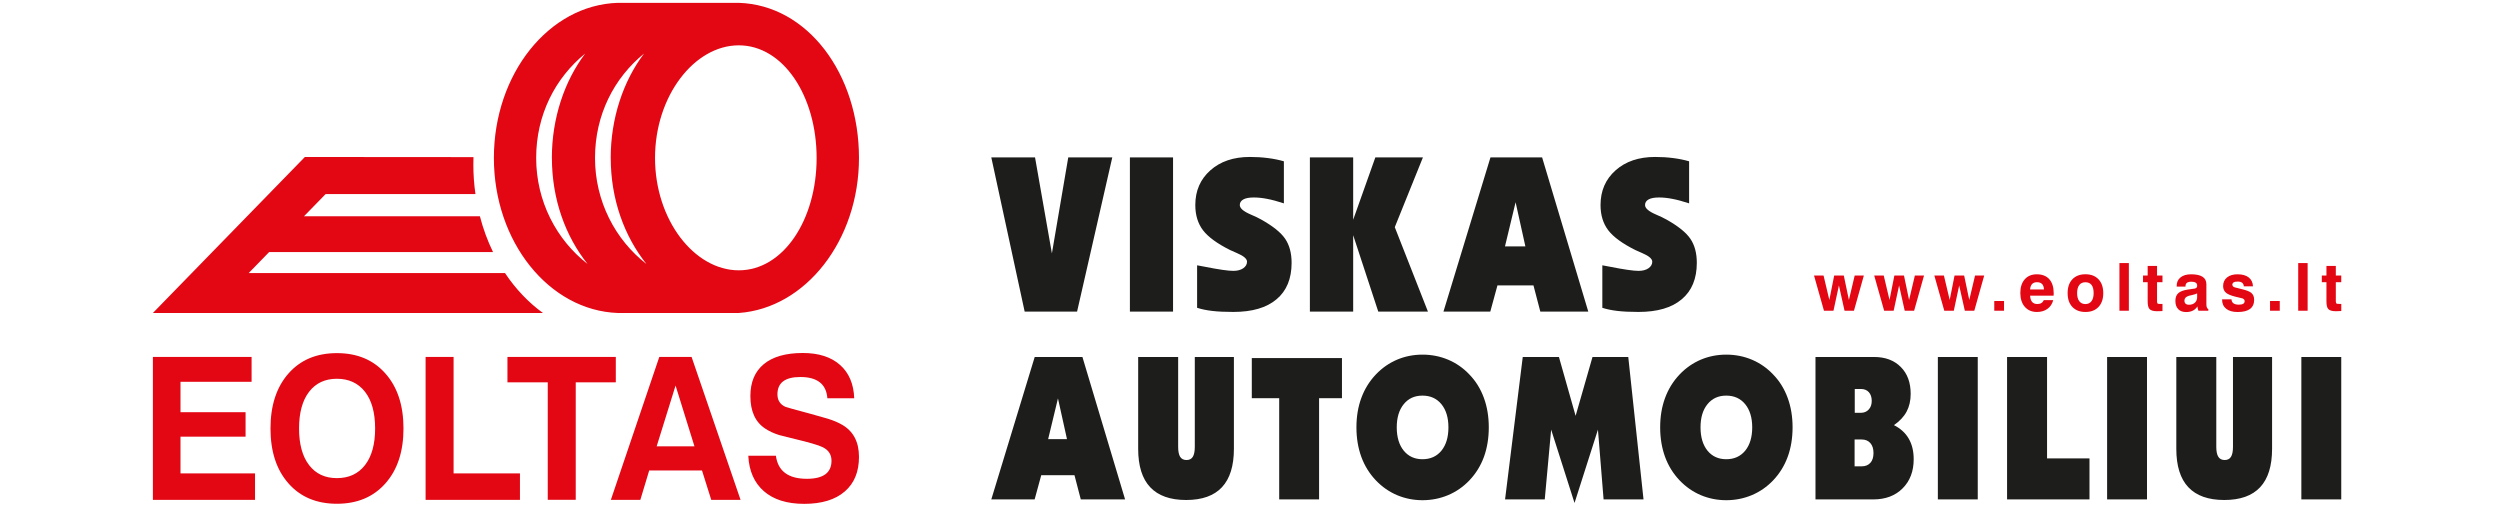 <svg width="196" height="40" viewBox="0 0 196 40" fill="none" xmlns="http://www.w3.org/2000/svg">
<g clip-path="url(#clip0_784_8318)">
<path d="M80.334 24.43L77.718 12.341H81.147L82.469 19.866L83.751 12.341H87.203L84.443 24.43H80.334Z" fill="#1D1D1B"/>
<mask id="mask0_784_8318" style="mask-type:luminance" maskUnits="userSpaceOnUse" x="0" y="-48" width="196" height="154">
<path d="M195.357 -47.213H0.184V105.207H195.357V-47.213Z" fill="white"/>
</mask>
<g mask="url(#mask0_784_8318)">
<path d="M93.853 24.141V20.8C93.993 20.823 94.2 20.859 94.469 20.915C95.554 21.131 96.295 21.236 96.692 21.236C97.013 21.236 97.272 21.167 97.469 21.033C97.666 20.895 97.767 20.724 97.767 20.515C97.767 20.295 97.511 20.072 97 19.852C96.761 19.754 96.577 19.672 96.439 19.603C95.423 19.095 94.715 18.577 94.311 18.046C93.912 17.518 93.712 16.859 93.712 16.075C93.712 14.957 94.105 14.052 94.892 13.354C95.675 12.656 96.708 12.305 97.99 12.305C98.485 12.305 98.957 12.334 99.407 12.393C99.853 12.449 100.269 12.534 100.656 12.646V15.944C100.167 15.784 99.734 15.665 99.354 15.593C98.971 15.518 98.62 15.482 98.298 15.482C97.941 15.482 97.669 15.531 97.482 15.633C97.295 15.734 97.2 15.885 97.2 16.075C97.2 16.325 97.482 16.57 98.046 16.813C98.394 16.961 98.669 17.092 98.876 17.21C99.793 17.724 100.42 18.226 100.757 18.721C101.092 19.216 101.262 19.846 101.262 20.607C101.262 21.849 100.869 22.803 100.082 23.462C99.298 24.128 98.167 24.456 96.685 24.456C96.033 24.456 95.482 24.43 95.036 24.377C94.59 24.325 94.2 24.243 93.862 24.134" fill="#1D1D1B"/>
</g>
<path d="M102.695 24.43V12.341H106.089V17.23L107.826 12.341H111.557L109.351 17.81L111.951 24.43H108.056L106.089 18.439V24.43H102.695Z" fill="#1D1D1B"/>
<path d="M117.987 19.318H119.59L118.823 15.856L117.99 19.318H117.987ZM113.167 24.43L116.852 12.341H120.902L124.521 24.43H120.761L120.223 22.374H117.4L116.839 24.43H113.167Z" fill="#1D1D1B"/>
<mask id="mask1_784_8318" style="mask-type:luminance" maskUnits="userSpaceOnUse" x="0" y="-48" width="196" height="154">
<path d="M195.357 -47.213H0.184V105.207H195.357V-47.213Z" fill="white"/>
</mask>
<g mask="url(#mask1_784_8318)">
<path d="M125.623 24.141V20.8C125.764 20.823 125.971 20.859 126.239 20.915C127.325 21.131 128.066 21.236 128.462 21.236C128.784 21.236 129.043 21.167 129.239 21.033C129.436 20.895 129.538 20.724 129.538 20.515C129.538 20.295 129.282 20.072 128.771 19.852C128.531 19.754 128.348 19.672 128.21 19.603C127.194 19.095 126.485 18.577 126.082 18.046C125.682 17.518 125.482 16.859 125.482 16.075C125.482 14.957 125.876 14.052 126.662 13.354C127.446 12.656 128.479 12.305 129.761 12.305C130.256 12.305 130.728 12.334 131.177 12.393C131.623 12.449 132.039 12.534 132.426 12.646V15.944C131.938 15.784 131.505 15.665 131.125 15.593C130.741 15.518 130.39 15.482 130.069 15.482C129.712 15.482 129.439 15.531 129.253 15.633C129.066 15.734 128.971 15.885 128.971 16.075C128.971 16.325 129.253 16.57 129.816 16.813C130.164 16.961 130.439 17.092 130.646 17.21C131.564 17.724 132.19 18.226 132.525 18.721C132.862 19.216 133.03 19.846 133.03 20.607C133.03 21.849 132.636 22.803 131.849 23.462C131.066 24.128 129.935 24.456 128.453 24.456C127.8 24.456 127.249 24.43 126.803 24.377C126.357 24.325 125.967 24.243 125.63 24.134" fill="#1D1D1B"/>
</g>
<path d="M91.967 12.341H88.584V24.43H91.967V12.341Z" fill="#1D1D1B"/>
<mask id="mask2_784_8318" style="mask-type:luminance" maskUnits="userSpaceOnUse" x="0" y="-48" width="196" height="154">
<path d="M195.357 -47.213H0.184V105.207H195.357V-47.213Z" fill="white"/>
</mask>
<g mask="url(#mask2_784_8318)">
<path d="M170.623 27.987H173.757V35.029C173.757 35.387 173.81 35.649 173.918 35.816C174.023 35.98 174.19 36.066 174.413 36.066C174.636 36.066 174.807 35.984 174.908 35.816C175.013 35.649 175.066 35.387 175.066 35.029V27.987H178.131V35.184C178.131 36.525 177.82 37.528 177.197 38.197C176.574 38.865 175.636 39.2 174.384 39.2C173.131 39.2 172.193 38.865 171.564 38.197C170.934 37.528 170.623 36.525 170.623 35.184V27.987ZM89.233 27.987H92.367V35.029C92.367 35.387 92.42 35.649 92.525 35.816C92.629 35.98 92.797 36.066 93.02 36.066C93.243 36.066 93.413 35.984 93.515 35.816C93.62 35.649 93.672 35.387 93.672 35.029V27.987H96.738V35.184C96.738 36.525 96.426 37.528 95.803 38.197C95.18 38.865 94.243 39.2 92.993 39.2C91.744 39.2 90.803 38.865 90.174 38.197C89.544 37.528 89.233 36.525 89.233 35.184V27.987ZM100.289 39.154V31.22H98.141V28.075H105.21V31.22H103.416V39.154H100.289ZM111.521 36.003C112.144 36.003 112.643 35.78 113.01 35.331C113.374 34.882 113.557 34.272 113.557 33.508C113.557 32.744 113.374 32.141 113.01 31.692C112.643 31.243 112.148 31.016 111.521 31.016C110.895 31.016 110.413 31.243 110.052 31.689C109.689 32.134 109.505 32.741 109.505 33.505C109.505 34.269 109.689 34.885 110.052 35.331C110.416 35.777 110.905 36.003 111.521 36.003ZM111.521 27.803C112.239 27.803 112.911 27.938 113.534 28.2C114.161 28.465 114.715 28.849 115.197 29.357C115.698 29.872 116.075 30.482 116.334 31.187C116.593 31.892 116.721 32.666 116.721 33.505C116.721 34.344 116.593 35.124 116.341 35.82C116.085 36.518 115.705 37.131 115.2 37.662C114.715 38.17 114.157 38.554 113.528 38.82C112.898 39.082 112.229 39.216 111.525 39.216C110.82 39.216 110.157 39.082 109.531 38.82C108.908 38.554 108.354 38.17 107.869 37.662C107.364 37.131 106.984 36.518 106.728 35.82C106.475 35.124 106.344 34.351 106.344 33.505C106.344 32.659 106.472 31.892 106.728 31.2C106.984 30.502 107.364 29.889 107.869 29.357C108.354 28.846 108.911 28.462 109.531 28.197C110.154 27.934 110.82 27.803 111.525 27.803M117.997 39.154L119.384 27.987H122.22L123.528 32.603L124.852 27.987H127.656L128.852 39.154H125.721L125.279 33.682L123.443 39.433L121.61 33.682L121.108 39.154H117.997ZM135.338 36.003C135.961 36.003 136.456 35.78 136.826 35.331C137.19 34.882 137.374 34.272 137.374 33.508C137.374 32.744 137.19 32.141 136.826 31.692C136.459 31.243 135.964 31.016 135.338 31.016C134.711 31.016 134.229 31.243 133.866 31.689C133.502 32.134 133.321 32.741 133.321 33.505C133.321 34.269 133.505 34.885 133.866 35.331C134.229 35.777 134.721 36.003 135.338 36.003ZM135.338 27.803C136.056 27.803 136.728 27.938 137.351 28.2C137.977 28.465 138.531 28.849 139.013 29.357C139.515 29.872 139.892 30.482 140.151 31.187C140.41 31.892 140.538 32.666 140.538 33.505C140.538 34.344 140.41 35.124 140.154 35.82C139.898 36.518 139.518 37.131 139.013 37.662C138.528 38.17 137.97 38.554 137.341 38.82C136.711 39.082 136.043 39.216 135.338 39.216C134.633 39.216 133.967 39.082 133.344 38.82C132.721 38.554 132.167 38.17 131.682 37.662C131.177 37.131 130.797 36.518 130.541 35.82C130.289 35.124 130.157 34.351 130.157 33.505C130.157 32.659 130.285 31.892 130.541 31.2C130.797 30.502 131.177 29.889 131.682 29.357C132.167 28.846 132.725 28.462 133.344 28.197C133.967 27.934 134.633 27.803 135.338 27.803ZM145.413 30.495V32.364H145.892C146.144 32.364 146.351 32.279 146.508 32.105C146.669 31.934 146.744 31.708 146.744 31.43C146.744 31.151 146.669 30.915 146.518 30.747C146.367 30.58 146.157 30.495 145.889 30.495H145.41H145.413ZM145.4 34.456V36.561H145.954C146.246 36.561 146.472 36.469 146.636 36.288C146.8 36.108 146.882 35.849 146.882 35.515C146.882 35.18 146.8 34.928 146.636 34.738C146.472 34.551 146.246 34.456 145.957 34.456H145.403H145.4ZM142.334 39.154V27.987H146.921C147.8 27.987 148.498 28.246 149.02 28.77C149.541 29.292 149.797 29.993 149.797 30.879C149.797 31.413 149.689 31.879 149.475 32.275C149.262 32.672 148.931 33.023 148.485 33.331C149.003 33.593 149.39 33.947 149.646 34.393C149.905 34.839 150.033 35.374 150.033 36.003C150.033 36.947 149.744 37.708 149.167 38.285C148.59 38.865 147.823 39.154 146.862 39.154H142.331H142.334ZM165.197 27.987H168.325V39.154H165.197V27.987ZM180.426 27.987H183.554V39.154H180.426V27.987ZM151.928 27.987H155.056V39.154H151.928V27.987ZM157.354 39.154V27.987H160.489V35.941H163.816V39.154H157.354ZM82.174 34.429H83.652L82.944 31.233L82.174 34.429ZM77.718 39.154L81.121 27.987H84.862L88.207 39.154H84.734L84.239 37.256H81.633L81.115 39.154H77.721H77.718Z" fill="#1D1D1B"/>
<path d="M51.482 34.993L52.964 30.226L54.446 34.993H51.482ZM51.689 27.984L47.892 39.187H50.203L50.898 36.882H55.036L55.761 39.187H58.059L54.22 27.984H51.685H51.689ZM39.787 29.977H42.944V39.184H45.138V29.977H48.279V27.984H39.784V29.977H39.787ZM35.561 27.984H33.367V39.187H40.764V37.115H35.561V27.984ZM23.446 33.59C23.446 32.354 23.708 31.397 24.233 30.715C24.757 30.036 25.482 29.695 26.413 29.695C27.344 29.695 28.085 30.036 28.616 30.715C29.144 31.393 29.41 32.354 29.41 33.59C29.41 34.826 29.144 35.784 28.616 36.465C28.089 37.144 27.354 37.485 26.413 37.485C25.472 37.485 24.757 37.144 24.233 36.465C23.708 35.787 23.446 34.826 23.446 33.59ZM22.616 29.282C21.679 30.348 21.207 31.784 21.207 33.59C21.207 35.397 21.675 36.833 22.616 37.898C23.554 38.964 24.82 39.495 26.413 39.495C28.007 39.495 29.272 38.964 30.216 37.898C31.161 36.833 31.633 35.397 31.633 33.59C31.633 31.784 31.161 30.348 30.216 29.282C29.272 28.216 28.007 27.685 26.413 27.685C24.82 27.685 23.557 28.216 22.616 29.282ZM19.725 27.984H11.987V39.187H19.994V37.115H14.151V34.233H19.253V32.318H14.151V29.934H19.725V27.987V27.984ZM38.653 19.761C38.226 18.885 37.879 17.944 37.623 16.954H23.833L25.528 15.216H37.276C37.167 14.466 37.111 13.698 37.111 12.911C37.111 12.711 37.115 12.515 37.121 12.318L23.902 12.308L11.987 24.538H42.567C41.43 23.715 40.423 22.652 39.593 21.41H19.495L21.098 19.764C26.856 19.764 32.915 19.754 38.649 19.764M64.023 12.384C64.023 17.239 61.41 21.193 57.921 21.193C54.433 21.193 51.354 17.243 51.354 12.384C51.354 7.525 54.433 3.554 57.921 3.554C61.41 3.554 64.023 7.525 64.023 12.384ZM47.882 12.384C47.882 15.626 48.948 18.521 50.679 20.695C48.236 18.797 46.649 15.78 46.649 12.384C46.649 8.987 48.154 6.105 50.492 4.2C48.869 6.351 47.879 9.259 47.879 12.384M43.269 12.384C43.269 15.626 44.334 18.521 46.066 20.695C43.623 18.797 42.036 15.78 42.036 12.384C42.036 8.987 43.541 6.105 45.879 4.2C44.256 6.351 43.266 9.259 43.266 12.384M67.344 12.384C67.344 5.793 63.315 0.393 57.921 0.223H48.433C43.036 0.39 38.721 5.79 38.721 12.384C38.721 18.977 43.059 24.344 48.433 24.538H57.921C63.164 24.164 67.344 18.839 67.344 12.384ZM66.233 38.531C66.974 37.889 67.344 36.984 67.344 35.82C67.344 34.656 66.908 33.82 66.039 33.311C65.741 33.134 65.367 32.974 64.912 32.83C64.646 32.748 64.184 32.616 63.531 32.439C62.325 32.118 61.672 31.934 61.574 31.895C61.161 31.708 60.951 31.38 60.951 30.915C60.951 30.01 61.548 29.557 62.744 29.557C64.079 29.557 64.784 30.115 64.866 31.226H66.971C66.931 30.105 66.561 29.233 65.859 28.61C65.157 27.987 64.184 27.675 62.938 27.675C61.603 27.675 60.587 27.967 59.882 28.547C59.18 29.128 58.83 29.964 58.83 31.056C58.83 32.239 59.216 33.089 59.987 33.597C60.292 33.803 60.666 33.977 61.098 34.111C61.285 34.164 61.702 34.269 62.344 34.423C63.469 34.692 64.194 34.905 64.508 35.062C64.964 35.292 65.19 35.643 65.19 36.121C65.19 37.066 64.548 37.538 63.262 37.538C61.8 37.538 60.99 36.934 60.83 35.731H58.666C58.725 36.925 59.135 37.852 59.889 38.511C60.646 39.17 61.698 39.502 63.053 39.502C64.407 39.502 65.485 39.18 66.226 38.534M145.348 24.364L146.125 21.603H145.407L144.954 23.518L144.554 21.603H143.8L143.42 23.518L142.967 21.603H142.22L143 24.364H143.744L144.171 22.38L144.613 24.364H145.354H145.348ZM150.066 24.364L150.843 21.603H150.125L149.672 23.518L149.272 21.603H148.518L148.138 23.518L147.685 21.603H146.938L147.718 24.364H148.462L148.889 22.38L149.331 24.364H150.072H150.066ZM154.784 24.364L155.561 21.603H154.843L154.39 23.518L153.99 21.603H153.236L152.856 23.518L152.403 21.603H151.653L152.433 24.364H153.177L153.6 22.38L154.043 24.364H154.784ZM156.351 24.364H157.115V23.6H156.351V24.364ZM160.246 22.695H159.157C159.19 22.315 159.367 22.125 159.698 22.125C160.053 22.125 160.233 22.315 160.246 22.695ZM161.003 23.177C161.007 23.111 161.01 23.049 161.01 22.99C161.01 22.515 160.895 22.148 160.666 21.892C160.436 21.633 160.108 21.505 159.685 21.505C159.285 21.505 158.971 21.636 158.741 21.898C158.508 22.161 158.393 22.518 158.393 22.967C158.393 23.416 158.512 23.793 158.748 24.059C158.984 24.325 159.298 24.459 159.695 24.459C160.023 24.459 160.298 24.377 160.521 24.213C160.748 24.049 160.898 23.82 160.974 23.528H160.236C160.148 23.731 159.977 23.836 159.731 23.836C159.371 23.836 159.18 23.616 159.161 23.18H161.007L161.003 23.177ZM164.141 22.98C164.141 23.256 164.085 23.465 163.971 23.616C163.859 23.764 163.698 23.839 163.495 23.839C163.292 23.839 163.131 23.764 163.016 23.616C162.902 23.465 162.846 23.256 162.846 22.98C162.846 22.705 162.902 22.495 163.013 22.348C163.125 22.2 163.285 22.128 163.495 22.128C163.925 22.128 164.141 22.413 164.141 22.98ZM164.521 24.066C164.771 23.803 164.895 23.443 164.895 22.98C164.895 22.518 164.771 22.157 164.521 21.895C164.272 21.633 163.931 21.502 163.498 21.502C163.066 21.502 162.725 21.633 162.475 21.895C162.226 22.157 162.102 22.518 162.102 22.98C162.102 23.443 162.226 23.803 162.475 24.066C162.725 24.328 163.066 24.459 163.498 24.459C163.931 24.459 164.272 24.328 164.521 24.066ZM166.164 24.364H166.902V20.626H166.164V24.364ZM169.282 24.397C169.384 24.393 169.469 24.39 169.538 24.387V23.829H169.357C169.269 23.829 169.21 23.823 169.18 23.81C169.134 23.79 169.112 23.738 169.112 23.652V22.125H169.538V21.603H169.112V20.849H168.377V21.603H168.013V22.125H168.377V23.616C168.377 23.915 168.423 24.118 168.518 24.223C168.623 24.341 168.82 24.4 169.115 24.4C169.138 24.4 169.193 24.4 169.282 24.393M172.259 23.265C172.259 23.459 172.203 23.613 172.089 23.724C171.974 23.836 171.82 23.892 171.62 23.892C171.38 23.892 171.259 23.78 171.259 23.561C171.259 23.384 171.374 23.262 171.603 23.19C171.695 23.17 171.787 23.148 171.875 23.128C172.016 23.095 172.141 23.056 172.256 23.003V23.262L172.259 23.265ZM172.364 24.364H173.134V24.239C173.03 24.187 172.98 24.059 172.98 23.856V22.285C172.98 21.764 172.58 21.505 171.784 21.505C171.42 21.505 171.138 21.59 170.934 21.764C170.734 21.934 170.639 22.17 170.653 22.469H171.344C171.325 22.213 171.479 22.085 171.807 22.085C172.108 22.085 172.259 22.19 172.259 22.397C172.259 22.515 172.203 22.59 172.089 22.62C171.892 22.646 171.692 22.675 171.489 22.708C171.157 22.761 170.925 22.852 170.78 22.984C170.626 23.118 170.551 23.321 170.551 23.587C170.551 23.869 170.623 24.085 170.771 24.236C170.915 24.387 171.121 24.465 171.39 24.465C171.797 24.465 172.092 24.318 172.279 24.023C172.285 24.157 172.315 24.272 172.361 24.367M175.013 22.331C175.013 22.161 175.151 22.075 175.43 22.075C175.741 22.075 175.902 22.2 175.915 22.446H176.633C176.62 22.148 176.508 21.915 176.298 21.751C176.089 21.587 175.797 21.505 175.426 21.505C175.075 21.505 174.8 21.587 174.597 21.754C174.394 21.921 174.292 22.144 174.292 22.426C174.292 22.652 174.371 22.829 174.525 22.957C174.666 23.072 174.908 23.174 175.249 23.259C175.433 23.305 175.613 23.348 175.797 23.39C175.918 23.433 175.98 23.505 175.98 23.61C175.98 23.793 175.83 23.885 175.528 23.885C175.154 23.885 174.961 23.747 174.951 23.469H174.213C174.207 23.777 174.308 24.02 174.521 24.197C174.734 24.374 175.036 24.462 175.43 24.462C176.292 24.462 176.725 24.141 176.725 23.502C176.725 23.262 176.646 23.079 176.492 22.954C176.354 22.846 176.115 22.754 175.771 22.672C175.43 22.593 175.239 22.544 175.2 22.528C175.079 22.485 175.02 22.423 175.02 22.334M177.971 24.364H178.734V23.6H177.971V24.364ZM180.18 24.364H180.918V20.626H180.18V24.364ZM183.128 23.652V22.125H183.554V21.603H183.128V20.849H182.393V21.603H182.03V22.125H182.393V23.616C182.393 23.915 182.439 24.118 182.534 24.223C182.639 24.341 182.839 24.4 183.134 24.4C183.157 24.4 183.213 24.4 183.302 24.393C183.403 24.39 183.489 24.387 183.557 24.384V23.826H183.377C183.289 23.826 183.23 23.82 183.2 23.806C183.154 23.787 183.131 23.734 183.131 23.649" fill="#E30613"/>
</g>
</g>
<defs>
<clipPath id="clip0_784_8318">
<rect width="195.082" height="40" fill="white"/>
</clipPath>
</defs>
</svg>
